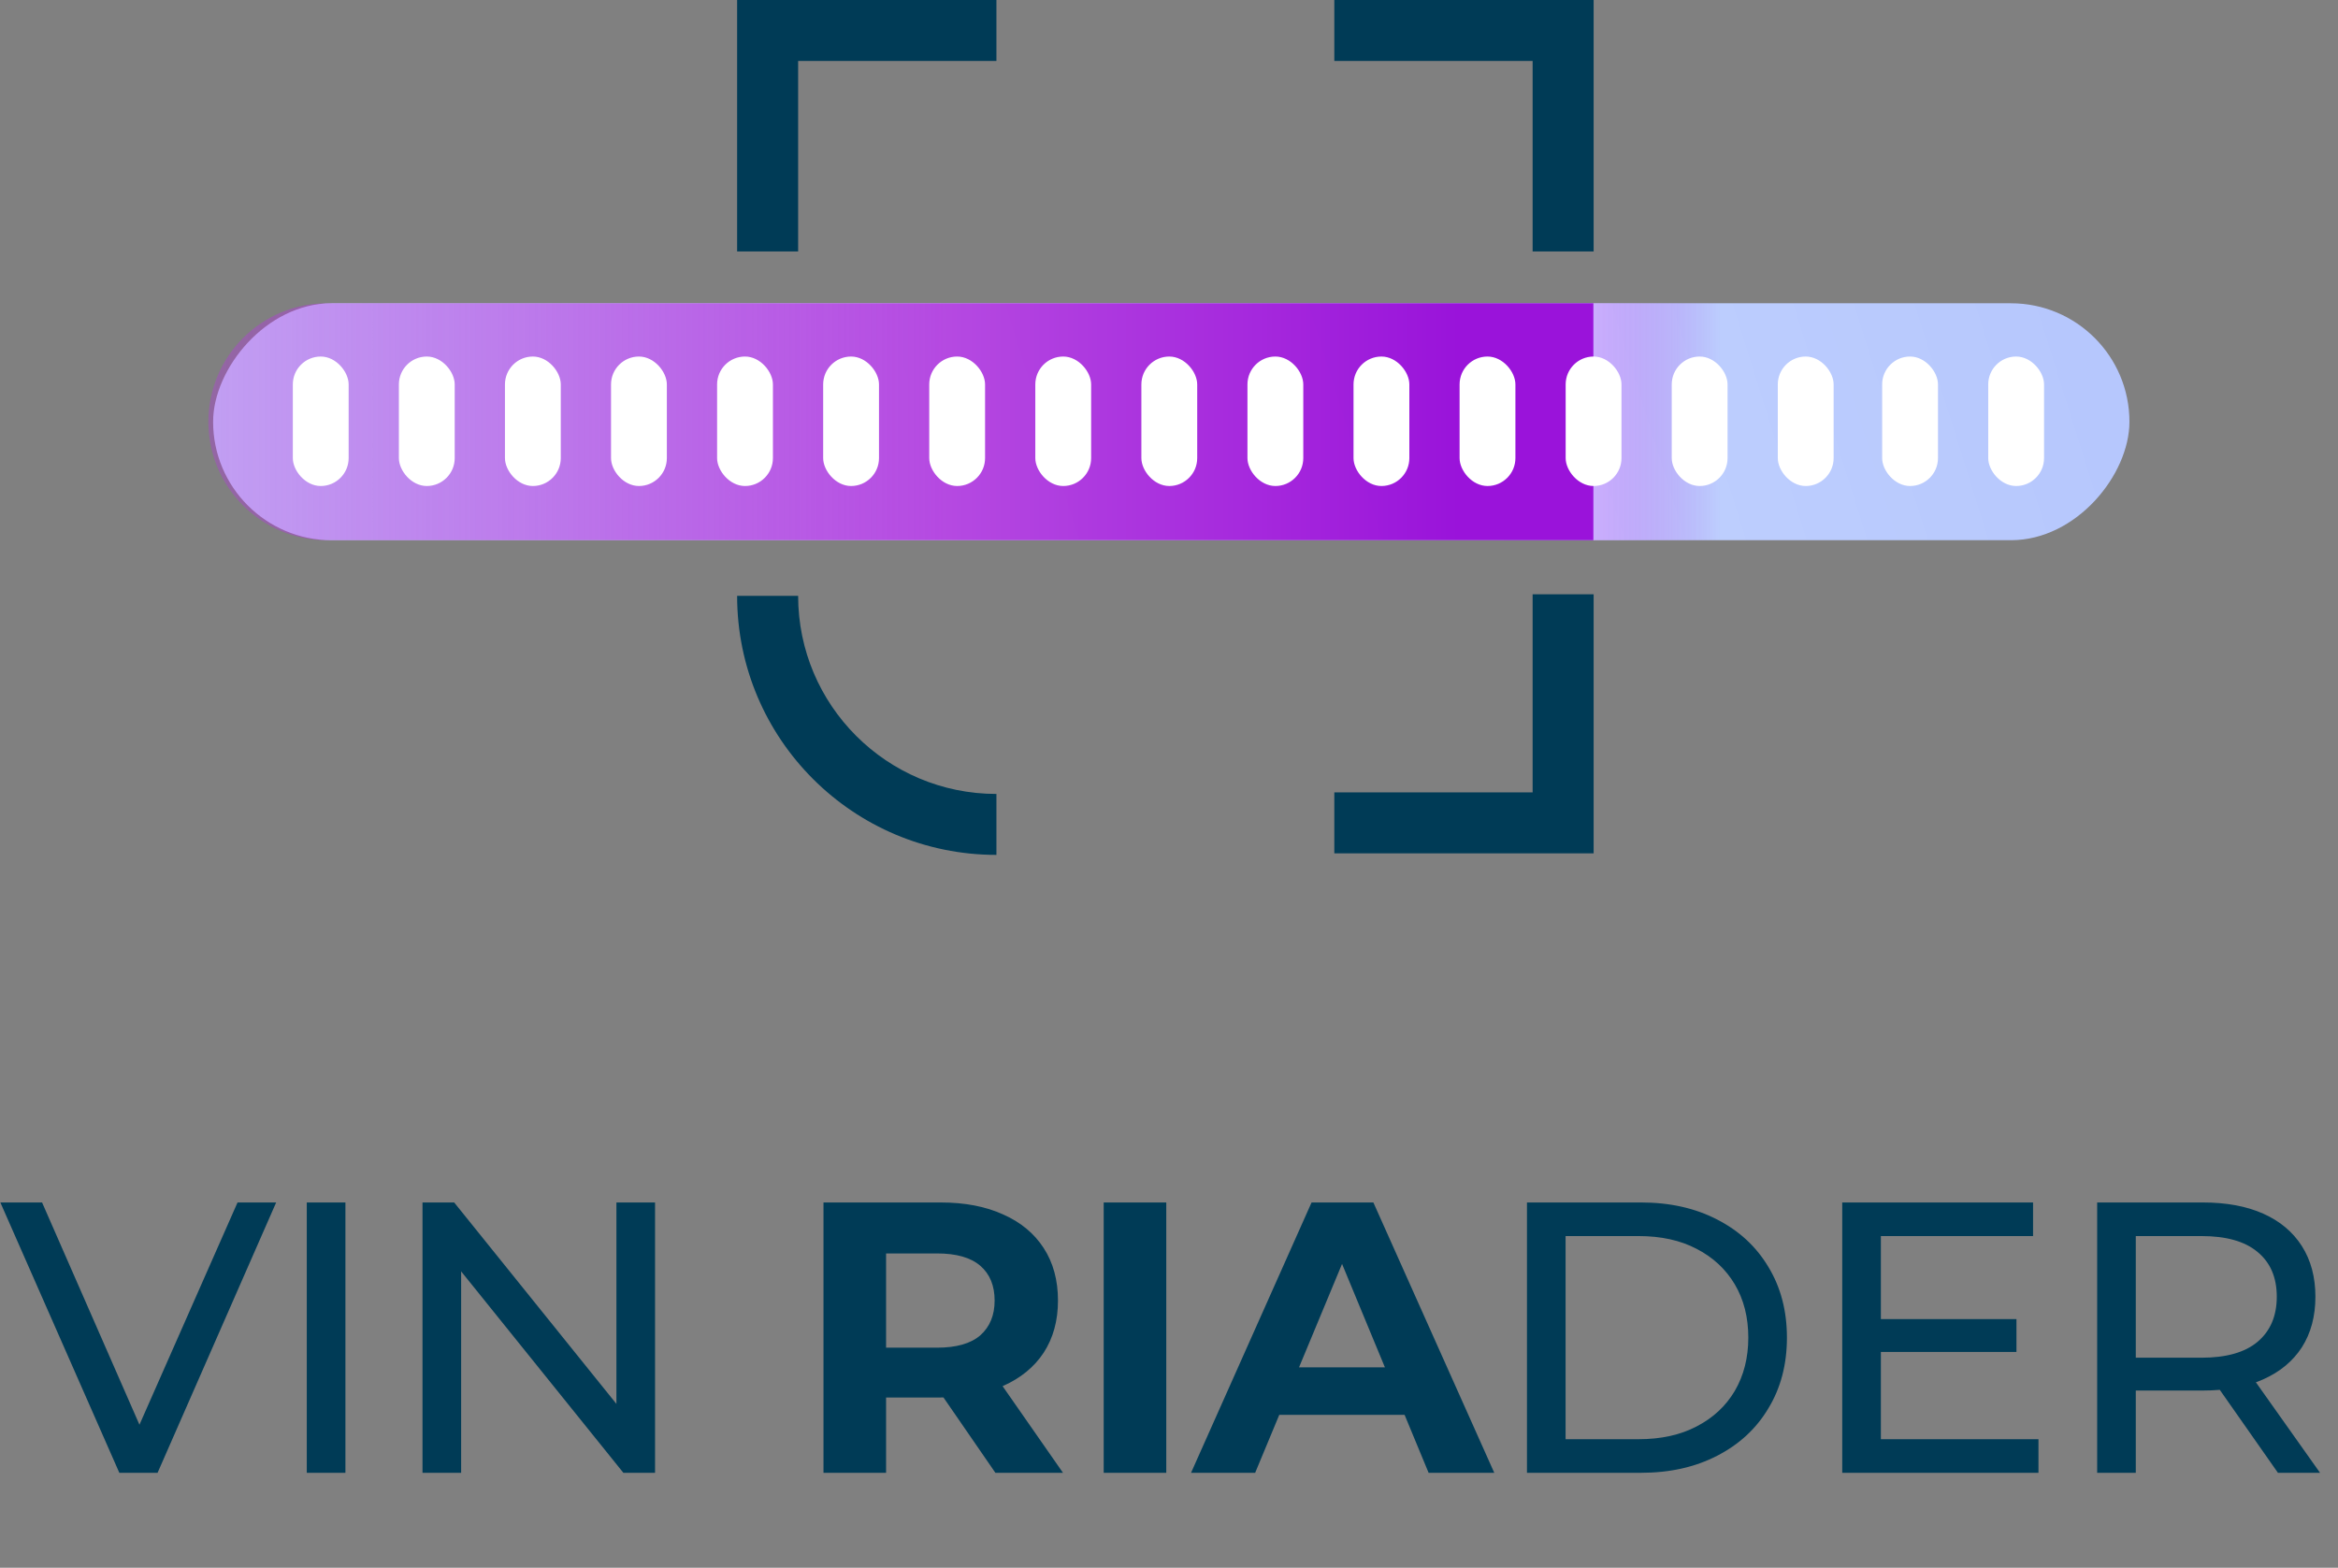 <svg width="662" height="444" viewBox="0 0 662 444" fill="none" xmlns="http://www.w3.org/2000/svg">
<rect x="0" y="0" width="662" height="444" fill="#808080" stroke="none"/>
<path d="M33.789 417.109L0.101 340.546H11.914L42.867 411.203H36.086L67.258 340.546H78.195L44.617 417.109H33.789ZM86.865 417.109V340.546H97.803V417.109H86.865ZM119.631 417.109V340.546H128.6L179.241 403.437H174.538V340.546H185.475V417.109H176.507L125.865 354.218H130.569V417.109H119.631ZM233.172 417.109V340.546H266.313C273.167 340.546 279.073 341.676 284.032 343.937C288.99 346.124 292.818 349.296 295.516 353.453C298.214 357.609 299.563 362.567 299.563 368.328C299.563 374.015 298.214 378.937 295.516 383.093C292.818 387.177 288.99 390.312 284.032 392.5C279.073 394.687 273.167 395.781 266.313 395.781H243.016L250.891 388.015V417.109H233.172ZM281.844 417.109L262.703 389.328H281.625L300.985 417.109H281.844ZM250.891 389.984L243.016 381.672H265.328C270.797 381.672 274.88 380.505 277.578 378.172C280.276 375.765 281.625 372.484 281.625 368.328C281.625 364.099 280.276 360.817 277.578 358.484C274.88 356.151 270.797 354.984 265.328 354.984H243.016L250.891 346.562V389.984ZM312.508 417.109V340.546H330.227V417.109H312.508ZM337.24 417.109L371.366 340.546H388.866L423.101 417.109H404.507L376.506 349.515H383.506L355.397 417.109H337.24ZM354.303 400.703L359.006 387.25H398.382L403.194 400.703H354.303ZM432.356 417.109V340.546H464.622C472.789 340.546 479.971 342.15 486.169 345.359C492.44 348.567 497.289 353.052 500.716 358.812C504.216 364.572 505.966 371.244 505.966 378.828C505.966 386.411 504.216 393.083 500.716 398.844C497.289 404.604 492.44 409.088 486.169 412.297C479.971 415.505 472.789 417.109 464.622 417.109H432.356ZM443.294 407.594H463.966C470.31 407.594 475.779 406.391 480.372 403.984C485.039 401.578 488.649 398.224 491.201 393.922C493.753 389.547 495.029 384.515 495.029 378.828C495.029 373.067 493.753 368.036 491.201 363.734C488.649 359.432 485.039 356.078 480.372 353.671C475.779 351.265 470.31 350.062 463.966 350.062H443.294V407.594ZM531.579 373.578H570.955V382.875H531.579V373.578ZM532.564 407.594H577.189V417.109H521.626V340.546H575.658V350.062H532.564V407.594ZM593.806 417.109V340.546H623.665C630.374 340.546 636.098 341.604 640.837 343.718C645.577 345.833 649.223 348.895 651.775 352.906C654.327 356.916 655.603 361.692 655.603 367.234C655.603 372.776 654.327 377.552 651.775 381.562C649.223 385.5 645.577 388.526 640.837 390.64C636.098 392.755 630.374 393.812 623.665 393.812H599.821L604.743 388.781V417.109H593.806ZM644.993 417.109L625.525 389.328H637.228L656.915 417.109H644.993ZM604.743 389.875L599.821 384.515H623.337C630.337 384.515 635.624 383.021 639.197 380.031C642.842 376.968 644.665 372.703 644.665 367.234C644.665 361.765 642.842 357.536 639.197 354.546C635.624 351.557 630.337 350.062 623.337 350.062H599.821L604.743 344.593V389.875Z" fill="#003B56"/>
<path fill-rule="evenodd" clip-rule="evenodd" d="M225.991 168.749C225.991 199.734 251.129 224.851 282.138 224.851V242.113C241.587 242.113 208.714 209.267 208.714 168.749H225.991ZM282.138 17.262H225.991V71.206H208.714V0H282.138V17.262ZM377.811 17.262H433.958V71.206H451.234V0H377.811V17.262ZM377.811 224.406H433.958V168.304H451.234V241.668H377.811V224.406Z" fill="#003B56"/>
<rect width="542.602" height="67.099" rx="33.549" transform="matrix(-1 0 0 1 602.945 85.891)" fill="url(#paint0_linear_184_1369)"/>
<path d="M59 119.44C59 100.911 74.021 85.891 92.549 85.891H451.178V152.989H92.549C74.021 152.989 59 137.969 59 119.44V119.44Z" fill="url(#paint1_linear_184_1369)" fill-opacity="0.91"/>
<path d="M602.945 119.44C602.945 100.911 587.925 85.891 569.396 85.891H451.178V152.989H569.396C587.925 152.989 602.945 137.969 602.945 119.44V119.44Z" fill="url(#paint2_linear_184_1369)" fill-opacity="0.91"/>
<rect x="82.91" y="100.973" width="15.807" height="36.668" rx="7.904" fill="white"/>
<rect x="112.944" y="100.973" width="15.807" height="36.668" rx="7.904" fill="white"/>
<rect x="142.977" y="100.973" width="15.807" height="36.668" rx="7.904" fill="white"/>
<rect x="173.01" y="100.973" width="15.807" height="36.668" rx="7.904" fill="white"/>
<rect x="203.044" y="100.973" width="15.807" height="36.668" rx="7.904" fill="white"/>
<rect x="233.079" y="100.973" width="15.807" height="36.668" rx="7.904" fill="white"/>
<rect x="263.112" y="100.973" width="15.807" height="36.668" rx="7.904" fill="white"/>
<rect x="293.146" y="100.973" width="15.807" height="36.668" rx="7.904" fill="white"/>
<rect x="323.179" y="100.973" width="15.807" height="36.668" rx="7.904" fill="white"/>
<rect x="353.214" y="100.973" width="15.807" height="36.668" rx="7.904" fill="white"/>
<rect x="383.247" y="100.973" width="15.807" height="36.668" rx="7.904" fill="white"/>
<rect x="413.279" y="100.973" width="15.807" height="36.668" rx="7.904" fill="white"/>
<rect x="443.314" y="100.973" width="15.807" height="36.668" rx="7.904" fill="white"/>
<rect x="473.348" y="100.973" width="15.807" height="36.668" rx="7.904" fill="white"/>
<rect x="532.929" y="100.973" width="15.807" height="36.668" rx="7.904" fill="white"/>
<rect x="503.381" y="100.973" width="15.807" height="36.668" rx="7.904" fill="white"/>
<rect x="562.963" y="100.973" width="15.807" height="36.668" rx="7.904" fill="white"/>
<defs>
<linearGradient id="paint0_linear_184_1369" x1="-162.765" y1="-80.403" x2="337.336" y2="76.4" gradientUnits="userSpaceOnUse">
<stop stop-color="#AABBFC"/>
<stop offset="1" stop-color="#CADBFF"/>
</linearGradient>
<linearGradient id="paint1_linear_184_1369" x1="451.178" y1="152.989" x2="59" y2="152.989" gradientUnits="userSpaceOnUse">
<stop stop-color="#9600D6"/>
<stop offset="0.096" stop-color="#9600D6"/>
<stop offset="0.465" stop-color="#B33ADE"/>
<stop offset="1" stop-color="#B33ADE" stop-opacity="0.41"/>
</linearGradient>
<linearGradient id="paint2_linear_184_1369" x1="451.178" y1="152.989" x2="602.945" y2="152.989" gradientUnits="userSpaceOnUse">
<stop stop-color="#DA82FF" stop-opacity="0.48"/>
<stop offset="0.236" stop-color="#9600D6" stop-opacity="0"/>
<stop offset="0.465" stop-color="#B33ADE" stop-opacity="0"/>
<stop offset="1" stop-color="#B33ADE" stop-opacity="0"/>
</linearGradient>
</defs>
</svg>
